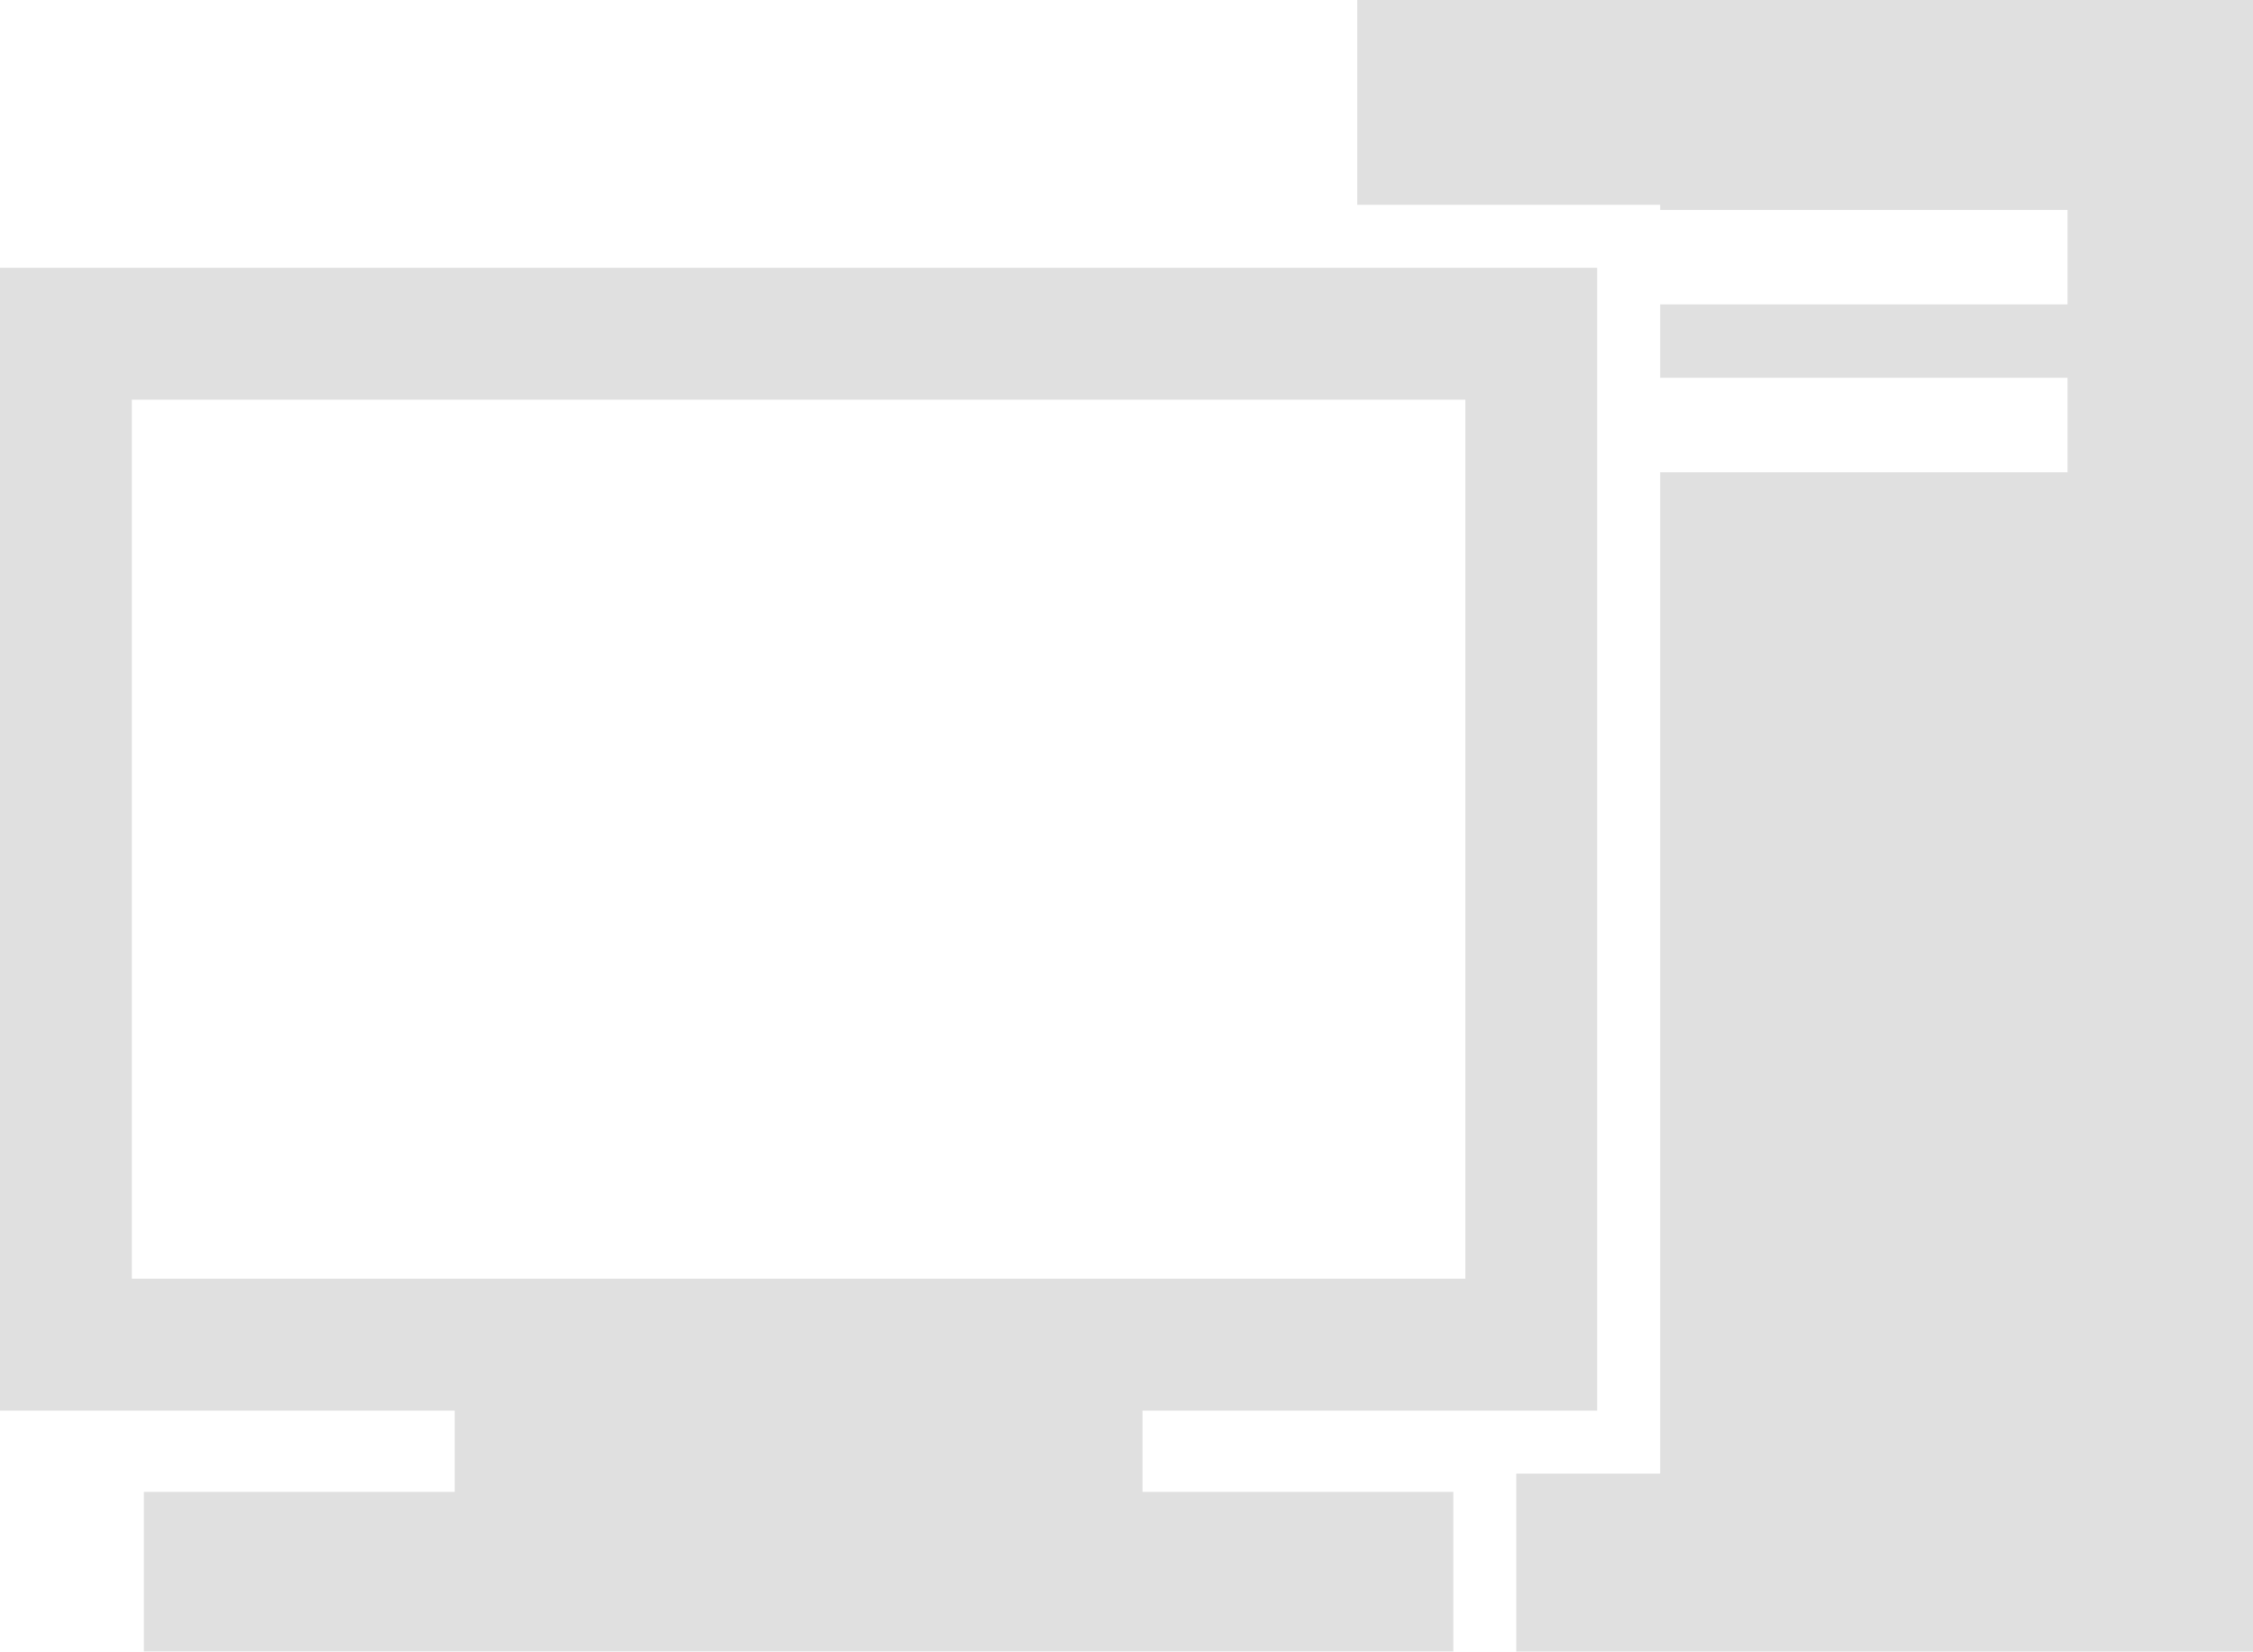 <svg id="グループ_28" data-name="グループ 28" xmlns="http://www.w3.org/2000/svg" width="70.612" height="51.76" viewBox="0 0 70.612 51.76">
  <path id="パス_73" data-name="パス 73" d="M4.132,49.952H45.926V77.5H4.132ZM0,45.82V81.635H14.251v2.547H4.508v5H45.55v-5H35.808V81.635h14.25V45.82Z" transform="translate(0 -37.427)" fill="#e0e0e0"/>
  <path id="パス_74" data-name="パス 74" d="M232.216,0v6.42h9.494v.16h12.767V9.54H241.71v2.3h12.767V14.8H241.71V46.183H237.2V51.76H260.29V0Z" transform="translate(-189.678)" fill="#e0e0e0"/>
</svg>
